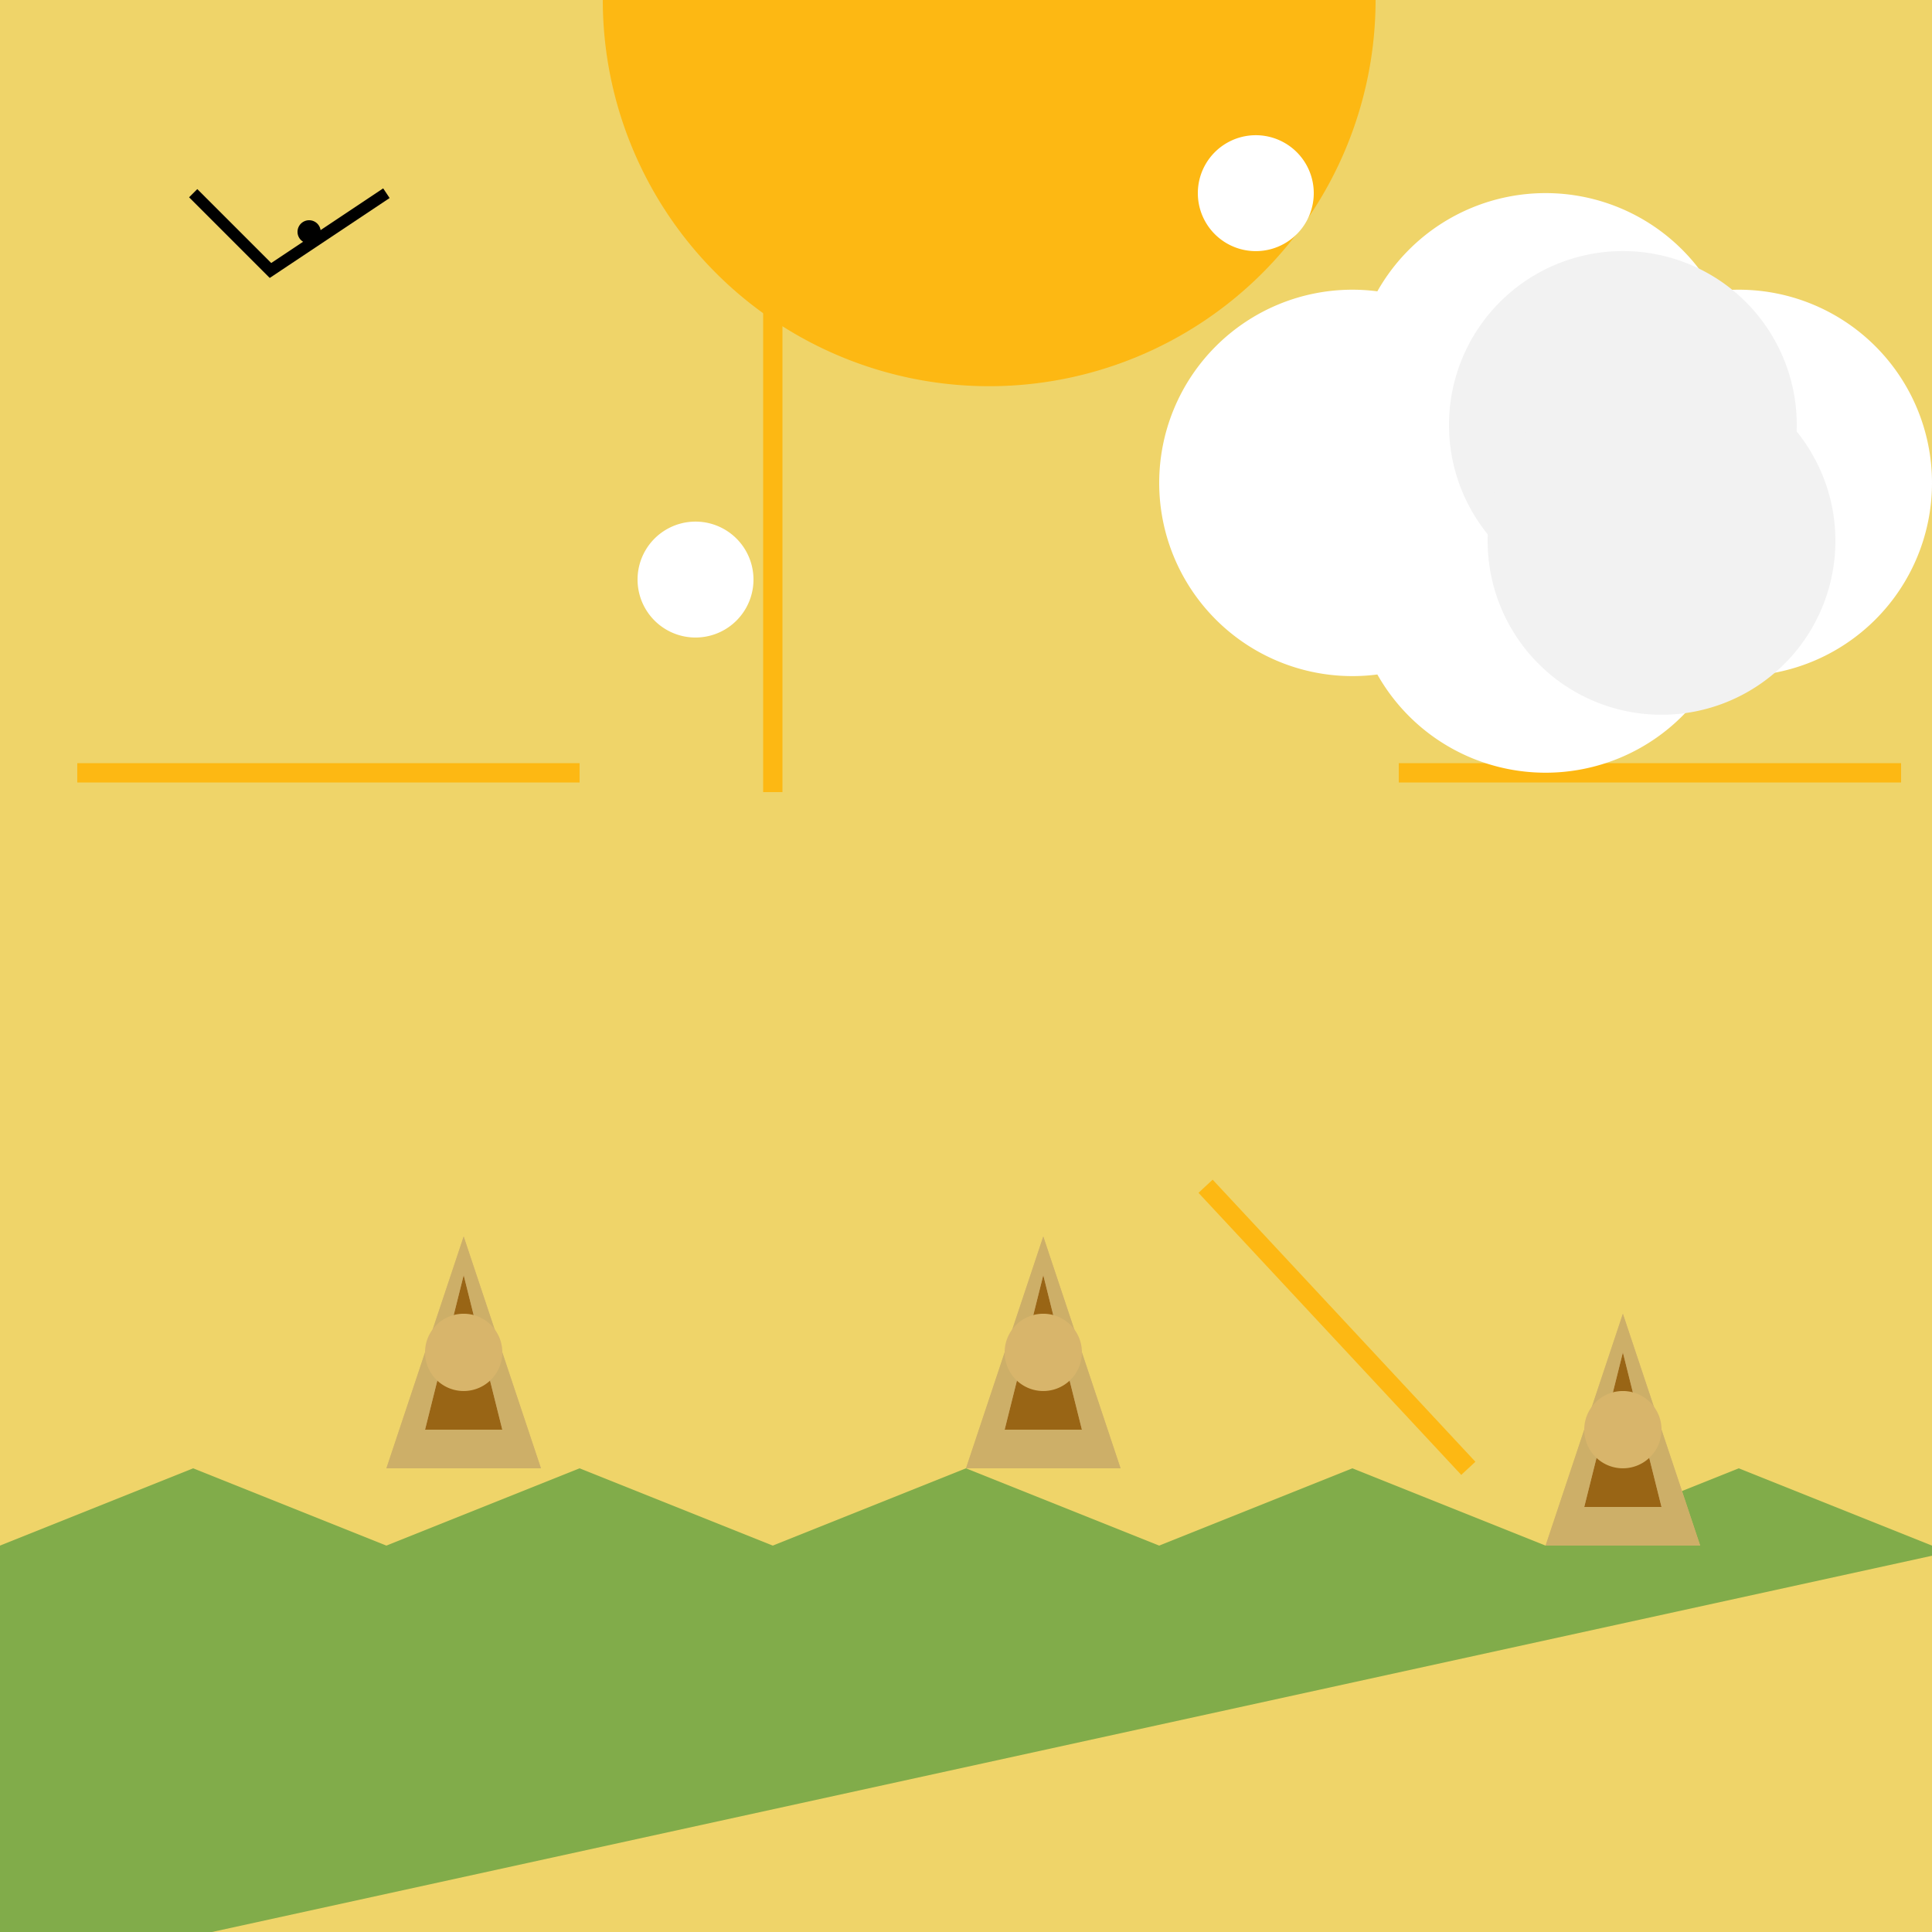 <!--

Generated by DrawGPT.
Free, open source, AI generated images in SVG, PNG, and HTML Canvas format.
https://drawgpt.ai

Created: 2023-09-26T11:25:27.540Z
Link: https://drawgpt.ai/prompt/51844/

-->
<svg xmlns="http://www.w3.org/2000/svg" xmlns:xlink="http://www.w3.org/1999/xlink" width="500" height="500"><defs/><g><rect fill="#EFD469" stroke="none" x="0" y="0" width="512" height="512"/><path fill="#81AC4A" stroke="none" paint-order="stroke fill markers" d=" M 0 512 L 0 400 L 50 380 L 100 400 L 150 380 L 200 400 L 250 380 L 300 400 L 350 380 L 400 400 L 450 380 L 500 400 L 512 400"/><path fill="#D8B56B" stroke="none" paint-order="stroke fill markers" d=" M 100 380 L 120 320 L 140 380 L 100 380 M 250 380 L 270 320 L 290 380 L 250 380 M 400 400 L 420 340 L 440 400 L 400 400"/><path fill="#CDAF68" stroke="none" paint-order="stroke fill markers" d=" M 100 380 L 120 320 L 140 380 L 100 380"/><path fill="#CDAF68" stroke="none" paint-order="stroke fill markers" d=" M 250 380 L 270 320 L 290 380 L 250 380"/><path fill="#CDAF68" stroke="none" paint-order="stroke fill markers" d=" M 400 400 L 420 340 L 440 400 L 400 400"/><path fill="#F5DEB3" stroke="none" paint-order="stroke fill markers" d=" M 110 370 L 120 330 L 130 370 L 110 370"/><path fill="#F5DEB3" stroke="none" paint-order="stroke fill markers" d=" M 260 370 L 270 330 L 280 370 L 260 370"/><path fill="#F5DEB3" stroke="none" paint-order="stroke fill markers" d=" M 410 390 L 420 350 L 430 390 L 410 390"/><path fill="#996515" stroke="none" paint-order="stroke fill markers" d=" M 110 370 L 120 330 L 130 370 L 110 370"/><path fill="#996515" stroke="none" paint-order="stroke fill markers" d=" M 260 370 L 270 330 L 280 370 L 260 370"/><path fill="#996515" stroke="none" paint-order="stroke fill markers" d=" M 410 390 L 420 350 L 430 390 L 410 390"/><path fill="#D8B56B" stroke="none" paint-order="stroke fill markers" d=" M 130 350 A 10 10 0 1 1 130 349.99"/><path fill="#D8B56B" stroke="none" paint-order="stroke fill markers" d=" M 280 350 A 10 10 0 1 1 280 349.99"/><path fill="#D8B56B" stroke="none" paint-order="stroke fill markers" d=" M 430 370 A 10 10 0 1 1 430 369.99"/><path fill="#FDB813" stroke="none" paint-order="stroke fill markers" d=" M 356 0 A 100 100 0 1 1 356 -0.1"/><path fill="none" stroke="#FDB813" paint-order="fill stroke markers" d=" M 150 200 L 20 200 M 362 200 L 492 200 M 200 75 L 200 205 M 312 307 L 380 380" stroke-miterlimit="10" stroke-width="5" stroke-dasharray=""/><path fill="#FFFFFF" stroke="none" paint-order="stroke fill markers" d=" M 195 150 A 15 15 0 1 1 195 149.985"/><path fill="#FFFFFF" stroke="none" paint-order="stroke fill markers" d=" M 340 50 A 15 15 0 1 1 340 49.985"/><path fill="#FFFFFF" stroke="none" paint-order="stroke fill markers" d=" M 450 100 A 50 50 0 1 1 450 99.95 L 500 125 A 50 50 0 1 1 500 124.95 L 450 150 A 50 50 0 1 1 450 149.95 L 400 125 A 50 50 0 1 1 400 124.95"/><path fill="#F2F2F2" stroke="none" paint-order="stroke fill markers" d=" M 465 110 A 45 45 0 1 1 465 109.955"/><path fill="#F2F2F2" stroke="none" paint-order="stroke fill markers" d=" M 475 140 A 45 45 0 1 1 475 139.955"/><path fill="none" stroke="#000000" paint-order="fill stroke markers" d=" M 50 50 L 70 70 L 100 50" stroke-miterlimit="10" stroke-width="3" stroke-dasharray=""/><path fill="#000000" stroke="none" paint-order="stroke fill markers" d=" M 83 60 A 3 3 0 1 1 83 59.997"/></g></svg>